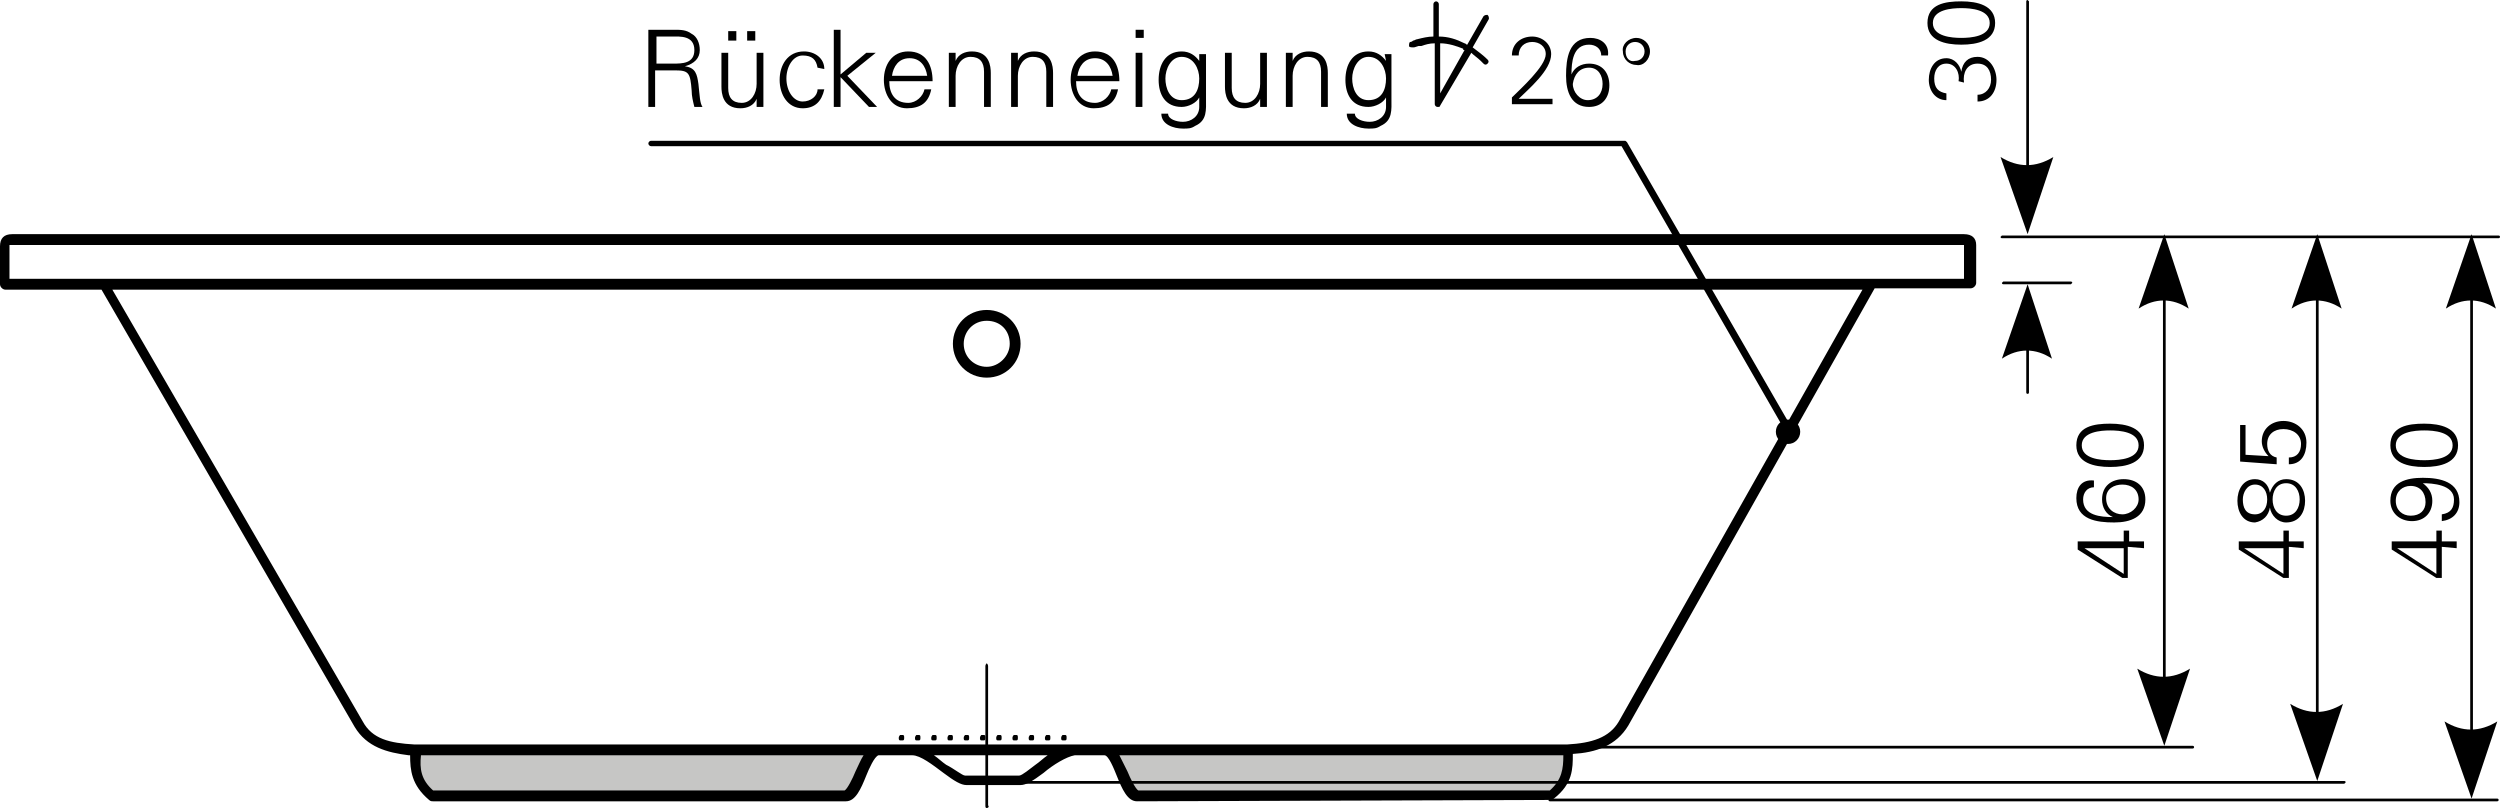 <?xml version="1.0" encoding="utf-8"?>
<!-- Generator: Adobe Illustrator 23.0.1, SVG Export Plug-In . SVG Version: 6.00 Build 0)  -->
<svg version="1.1" id="Ebene_1" xmlns="http://www.w3.org/2000/svg" xmlns:xlink="http://www.w3.org/1999/xlink" x="0px" y="0px"
	 viewBox="0 0 184.7 59.7" style="enable-background:new 0 0 184.7 59.7;" xml:space="preserve">
<style type="text/css">
	.st0{fill-rule:evenodd;clip-rule:evenodd;fill:#C6C6C5;}
	.st1{fill-rule:evenodd;clip-rule:evenodd;}
</style>
<g>
	<path d="M158.4,40.5V40h-1.1v-0.8h-0.4V40h-3.4v0.6l3.3,2.1h0.4v-2.3L158.4,40.5L158.4,40.5z M156.9,40.5v1.9l-2.9-1.9l0,0H156.9
		L156.9,40.5z"/>
</g>
<g>
	<path d="M155.6,36.8c0-0.7,0.6-1,1.2-1c0.7,0,1.2,0.4,1.2,1.1c0,0.6-0.6,1.1-1.2,1.1C156.2,38,155.6,37.6,155.6,36.8L155.6,36.8z
		 M153.4,36.8c0,1.6,1.5,1.8,2.8,1.8c1.2,0,2.3-0.4,2.3-1.7c0-1-0.7-1.5-1.6-1.5s-1.6,0.5-1.6,1.5c0,0.6,0.3,1.1,0.8,1.3l0,0
		c-0.9,0-2.2-0.1-2.2-1.3c0-0.5,0.3-0.9,0.8-0.9v-0.5C153.8,35.4,153.4,36,153.4,36.8L153.4,36.8z"/>
</g>
<g>
	<path d="M153.8,32.9c0-1,1.4-1.1,2.1-1.1s2.1,0.1,2.1,1.1s-1.4,1.1-2.1,1.1C155.2,34,153.8,33.9,153.8,32.9L153.8,32.9z
		 M153.4,32.9c0,1.3,1.3,1.6,2.5,1.6s2.5-0.3,2.5-1.6s-1.3-1.6-2.5-1.6C154.7,31.3,153.4,31.5,153.4,32.9L153.4,32.9z"/>
</g>
<g>
	<path d="M170.2,40.5V40h-1.1v-0.8h-0.4V40h-3.3v0.6l3.3,2.1h0.4v-2.3L170.2,40.5L170.2,40.5z M168.7,40.5v1.9l-2.9-1.9l0,0H168.7
		L168.7,40.5z"/>
</g>
<g>
	<path d="M169.9,36.9c0,0.6-0.3,1.2-1,1.2s-1-0.6-1-1.2c0-0.6,0.3-1.2,1-1.2S169.9,36.3,169.9,36.9L169.9,36.9z M165.7,36.9
		c0-0.5,0.3-1.1,0.9-1.1s0.9,0.5,0.9,1.1s-0.3,1.1-0.9,1.1C165.9,38,165.7,37.5,165.7,36.9L165.7,36.9z M167.7,37.5
		c0.1,0.6,0.6,1.1,1.2,1.1c1,0,1.4-0.8,1.4-1.6s-0.4-1.6-1.4-1.6c-0.6,0-1,0.4-1.2,1l0,0l0,0c-0.1-0.6-0.5-1-1.1-1
		c-0.9,0-1.3,0.8-1.3,1.6s0.4,1.6,1.3,1.6C167.2,38.5,167.6,38.1,167.7,37.5L167.7,37.5L167.7,37.5z"/>
</g>
<g>
	<path d="M168.2,34.3v-0.5c-0.5-0.1-0.7-0.5-0.7-1c0-0.7,0.5-1.1,1.2-1.1s1.3,0.4,1.3,1.1c0,0.6-0.3,1-0.9,1v0.5
		c0.9,0,1.3-0.7,1.3-1.6c0-1-0.8-1.6-1.7-1.6c-0.9,0-1.6,0.6-1.6,1.5c0,0.4,0.2,0.8,0.5,1.1l0,0l-1.7-0.1v-2.2h-0.4v2.7L168.2,34.3
		L168.2,34.3z"/>
</g>
<g>
	<path d="M181.5,40.5V40h-1.1v-0.8H180V40h-3.3v0.6l3.3,2.1h0.4v-2.3L181.5,40.5L181.5,40.5z M180,40.5v1.9l-2.9-1.9l0,0H180
		L180,40.5z"/>
</g>
<g>
	<path d="M177,37c0-0.7,0.5-1.1,1.1-1.1c0.7,0,1.1,0.5,1.1,1.2c0,0.6-0.4,1-1.1,1C177.5,38.1,177,37.7,177,37L177,37z M180.4,38.5
		c0.8-0.1,1.3-0.6,1.3-1.4c0-1.5-1.4-1.8-2.7-1.8c-1.2,0-2.4,0.3-2.4,1.7c0,0.9,0.7,1.5,1.6,1.5s1.5-0.6,1.5-1.5
		c0-0.6-0.3-1-0.7-1.3l0,0c0.7,0,2.3,0.1,2.3,1.2c0,0.6-0.2,1-0.9,1.1L180.4,38.5L180.4,38.5z"/>
</g>
<g>
	<path d="M177,32.9c0-1,1.4-1.1,2.1-1.1s2.1,0.1,2.1,1.1s-1.4,1.1-2.1,1.1S177,33.9,177,32.9L177,32.9z M176.6,32.9
		c0,1.3,1.3,1.6,2.5,1.6s2.5-0.3,2.5-1.6s-1.3-1.6-2.5-1.6C177.9,31.3,176.6,31.5,176.6,32.9L176.6,32.9z"/>
</g>
<g>
	<path class="st0" d="M67.1,55.3h-2.4c-1,0-1.5,3.4-2.4,3.4H31.8c-1.3-1.1-1.2-2.2-1.2-3.4h85.2c0,1.2,0.1,2.3-1.2,3.4H84
		c-0.9,0-1.4-3.4-2.4-3.4H67.1L67.1,55.3z"/>
</g>
<g>
	<path d="M153,21h-5c-0.1,0-0.1-0.1-0.1-0.1l0.1-0.1h5c0.1,0,0.1,0.1,0.1,0.1L153,21z M184.6,17.6h-36.7c-0.1,0-0.1-0.1-0.1-0.1
		l0.1-0.1h36.7c0.1,0,0.1,0.1,0.1,0.1S184.7,17.6,184.6,17.6z"/>
</g>
<g>
	<path d="M78.7,54.7h-0.2c-0.1,0-0.1-0.1-0.1-0.2s0.1-0.2,0.1-0.2h0.2c0.1,0,0.1,0.1,0.1,0.2S78.8,54.7,78.7,54.7z M77.5,54.7h-0.2
		c-0.1,0-0.1-0.1-0.1-0.2s0.1-0.2,0.1-0.2h0.2c0.1,0,0.1,0.1,0.1,0.2S77.6,54.7,77.5,54.7z M76.3,54.7h-0.2c-0.1,0-0.1-0.1-0.1-0.2
		s0.1-0.2,0.1-0.2h0.2c0.1,0,0.1,0.1,0.1,0.2S76.4,54.7,76.3,54.7z M75.1,54.7h-0.2c-0.1,0-0.1-0.1-0.1-0.2s0.1-0.2,0.1-0.2h0.2
		c0.1,0,0.1,0.1,0.1,0.2S75.2,54.7,75.1,54.7z M73.9,54.7h-0.2c-0.1,0-0.1-0.1-0.1-0.2s0.1-0.2,0.1-0.2h0.2c0.1,0,0.1,0.1,0.1,0.2
		S74,54.7,73.9,54.7z M72.7,54.7h-0.2c-0.1,0-0.1-0.1-0.1-0.2s0.1-0.2,0.1-0.2h0.2c0.1,0,0.1,0.1,0.1,0.2S72.8,54.7,72.7,54.7z
		 M71.5,54.7h-0.2c-0.1,0-0.1-0.1-0.1-0.2s0.1-0.2,0.1-0.2h0.2c0.1,0,0.1,0.1,0.1,0.2S71.6,54.7,71.5,54.7z M70.3,54.7h-0.2
		c-0.1,0-0.1-0.1-0.1-0.2s0.1-0.2,0.1-0.2h0.2c0.1,0,0.1,0.1,0.1,0.2S70.4,54.7,70.3,54.7z M69.1,54.7h-0.2c-0.1,0-0.1-0.1-0.1-0.2
		s0.1-0.2,0.1-0.2h0.2c0.1,0,0.1,0.1,0.1,0.2S69.2,54.7,69.1,54.7z M67.9,54.7h-0.2c-0.1,0-0.1-0.1-0.1-0.2s0.1-0.2,0.1-0.2h0.2
		c0.1,0,0.1,0.1,0.1,0.2S68,54.7,67.9,54.7z M66.7,54.7h-0.2c-0.1,0-0.1-0.1-0.1-0.2s0.1-0.2,0.1-0.2h0.2c0.1,0,0.1,0.1,0.1,0.2
		S66.8,54.7,66.7,54.7z"/>
</g>
<g>
	<path d="M72.9,59.7c-0.1,0-0.1-0.1-0.1-0.2V49.2c0-0.1,0.1-0.2,0.1-0.2s0.1,0.1,0.1,0.2v10.3C73.1,59.6,73,59.7,72.9,59.7z"/>
</g>
<g>
	<path d="M184.5,59.2h-70c-0.1,0-0.1-0.1-0.1-0.1l0.1-0.1h70c0.1,0,0.1,0.1,0.1,0.1S184.6,59.2,184.5,59.2z M173.2,57.9H75.7
		c-0.1,0-0.1-0.1-0.1-0.1l0.1-0.1h97.5c0.1,0,0.1,0.1,0.1,0.1L173.2,57.9z M162,55.3h-44.2c-0.1,0-0.1-0.1-0.1-0.1l0.1-0.1H162
		c0.1,0,0.1,0.1,0.1,0.1S162.1,55.3,162,55.3z M159.9,54.4c-0.1,0-0.1-0.1-0.1-0.1V18.2c0-0.1,0.1-0.1,0.1-0.1l0.1,0.1v36.1
		C160,54.4,160,54.4,159.9,54.4z"/>
</g>
<g>
	<path class="st1" d="M159.9,55.1l-2-5.7c1.3,0.8,2.6,0.8,3.9,0L159.9,55.1L159.9,55.1z"/>
</g>
<g>
	<path class="st1" d="M159.9,17.3l-1.9,5.5c1.2-0.8,2.5-0.8,3.7,0L159.9,17.3L159.9,17.3z"/>
</g>
<g>
	<path d="M171.2,57.1c-0.1,0-0.1-0.1-0.1-0.1V18.2c0-0.1,0.1-0.1,0.1-0.1l0.1,0.1v38.7C171.4,57,171.3,57.1,171.2,57.1z"/>
</g>
<g>
	<path class="st1" d="M171.2,57.7l-2-5.7c1.3,0.8,2.6,0.8,3.9,0L171.2,57.7L171.2,57.7z"/>
</g>
<g>
	<path class="st1" d="M171.2,17.3l-1.9,5.5c1.2-0.8,2.5-0.8,3.7,0L171.2,17.3L171.2,17.3z"/>
</g>
<g>
	<path d="M149.8,16.7c-0.1,0-0.1-0.1-0.1-0.1V0.1c0-0.1,0.1-0.1,0.1-0.1l0.1,0.1v16.5C150,16.6,149.9,16.7,149.8,16.7z"/>
</g>
<g>
	<path class="st1" d="M149.8,17.3l-2-5.7c1.3,0.8,2.6,0.8,3.9,0L149.8,17.3L149.8,17.3z"/>
</g>
<g>
	<path d="M149.8,29.1c-0.1,0-0.1-0.1-0.1-0.1v-7.1c0-0.1,0.1-0.1,0.1-0.1l0.1,0.1V29C149.9,29,149.9,29.1,149.8,29.1z"/>
</g>
<g>
	<path class="st1" d="M149.8,21l-1.9,5.5c1.2-0.8,2.5-0.8,3.7,0L149.8,21L149.8,21z"/>
</g>
<g>
	<path d="M182.6,58.4c-0.1,0-0.1-0.1-0.1-0.1V18.2c0-0.1,0.1-0.1,0.1-0.1l0.1,0.1v40C182.7,58.3,182.6,58.4,182.6,58.4z"/>
</g>
<g>
	<path class="st1" d="M182.6,59l-2-5.7c1.3,0.8,2.6,0.8,3.9,0L182.6,59L182.6,59z"/>
</g>
<g>
	<path class="st1" d="M182.6,17.3l-1.9,5.5c1.2-0.8,2.5-0.8,3.7,0L182.6,17.3L182.6,17.3z"/>
</g>
<g>
	<path d="M145.1,6.1c-0.1-0.7,0.2-1.4,1-1.4c0.7,0,1,0.5,1,1.2c0,0.6-0.4,1.1-1,1.1v0.5c0.9,0,1.4-0.7,1.4-1.6
		c0-0.8-0.5-1.7-1.4-1.7c-0.7,0-1.1,0.4-1.2,1.1l0,0c-0.1-0.5-0.5-1-1.1-1c-0.9,0-1.3,0.8-1.3,1.6s0.5,1.5,1.3,1.5V6.9
		c-0.6-0.1-0.9-0.4-0.9-1.1c0-0.6,0.3-1.1,0.9-1.1c0.7,0,1,0.7,0.9,1.3L145.1,6.1L145.1,6.1z"/>
</g>
<g>
	<path d="M142.8,1.7c0-1,1.4-1.1,2.1-1.1s2.1,0.1,2.1,1.1s-1.4,1.1-2.1,1.1C144.2,2.8,142.8,2.7,142.8,1.7L142.8,1.7z M142.4,1.7
		c0,1.3,1.3,1.6,2.5,1.6s2.5-0.3,2.5-1.6s-1.3-1.6-2.5-1.6C143.7,0.1,142.4,0.3,142.4,1.7L142.4,1.7z"/>
</g>
<g>
	<path d="M84,59.2c-0.7,0-1.1-0.9-1.5-1.9c-0.2-0.5-0.6-1.5-0.9-1.5h-2.2c-0.6,0.1-1.6,0.7-2.3,1.3c-0.8,0.6-1.3,0.9-1.7,0.9h-4
		c-0.4,0-0.9-0.3-1.7-0.9c-0.8-0.6-1.7-1.3-2.3-1.3h-2.5c-0.3,0.1-0.7,1-0.9,1.5c-0.4,1-0.8,1.9-1.5,1.9l0,0H32
		c-0.1,0-0.2,0-0.3-0.1c-1.3-1.1-1.4-2.2-1.4-3.3h-0.1c-1.6-0.2-3.1-0.6-4-2.1L7.5,21.4H0.4C0.2,21.4,0,21.2,0,21v-2.8
		c0-0.6,0.3-0.9,0.9-0.9h144.2c0.6,0,0.9,0.3,0.9,0.8v2.8c0,0.2-0.2,0.4-0.4,0.4h-6.3l0,0h-0.8l-18.2,32.3c-0.9,1.5-2.4,2-4.1,2.1
		c0,1.1,0,2.2-1.4,3.3c-0.1,0.1-0.2,0.1-0.3,0.1L84,59.2C84,59.2,84,59.2,84,59.2z M82.7,55.8c0.2,0.4,0.4,0.8,0.6,1.2
		c0.2,0.5,0.6,1.3,0.8,1.4h30.4c0.9-0.8,1-1.6,1-2.6L82.7,55.8L82.7,55.8z M32,58.4h30.4c0.2-0.1,0.6-0.9,0.8-1.4
		c0.2-0.4,0.4-0.9,0.6-1.2H31.1C31,56.8,31.1,57.6,32,58.4z M71.3,57.3h4c0.2,0,0.8-0.5,1.2-0.8c0.3-0.2,0.6-0.5,0.9-0.7H69
		c0.3,0.2,0.6,0.5,0.9,0.7C70.5,56.8,71.1,57.3,71.3,57.3z M81.7,55h34.1l0,0c1.8-0.1,3.1-0.5,3.8-1.7l18-31.9H8.3l18.5,31.9
		c0.7,1.3,2,1.6,3.8,1.7l0,0h34.1h0.1h2.4h0.1h12.1h0.1H81.7C81.6,55,81.6,55,81.7,55z M0.7,20.6h5.9c0,0,0,0,0.1,0h131.5l0,0h6.9
		v-2.4c0,0,0,0,0-0.1c0,0,0,0-0.1,0H0.8H0.7c0,0,0,0,0,0.1C0.7,18.2,0.7,20.6,0.7,20.6z M72.9,27.9c-1.4,0-2.5-1.1-2.5-2.5
		s1.1-2.5,2.5-2.5s2.5,1.1,2.5,2.5S74.3,27.9,72.9,27.9z M72.9,23.7c-1,0-1.7,0.8-1.7,1.7c0,1,0.8,1.7,1.7,1.7s1.7-0.8,1.7-1.7
		C74.6,24.4,73.9,23.7,72.9,23.7z"/>
</g>
<g>
	<path d="M114.7,7.7V7.3h-2.5c0.7-0.7,2.4-2.1,2.4-3.3c0-0.8-0.7-1.3-1.4-1.3c-0.8,0-1.5,0.5-1.5,1.4h0.5c0-0.6,0.4-1,1-1
		c0.5,0,1,0.3,1,0.9c0,0.9-1.9,2.6-2.5,3.2v0.5L114.7,7.7L114.7,7.7z"/>
</g>
<g>
	<path d="M117.4,5c0.7,0,1,0.6,1,1.2c0,0.7-0.4,1.2-1.1,1.2c-0.6,0-1.1-0.6-1.1-1.2C116.3,5.5,116.7,5,117.4,5L117.4,5z M117.5,2.8
		c-1.6,0-1.8,1.5-1.8,2.8c0,1.2,0.4,2.3,1.7,2.3c1,0,1.5-0.7,1.5-1.6c0-0.9-0.5-1.6-1.5-1.6c-0.6,0-1.1,0.3-1.3,0.8l0,0
		c0-0.9,0.1-2.2,1.3-2.2c0.5,0,0.9,0.3,0.9,0.8h0.5C118.9,3.2,118.2,2.8,117.5,2.8L117.5,2.8z"/>
</g>
<g>
	<path d="M121.9,3.8c0-0.6-0.5-1-1-1c-0.6,0-1.1,0.5-1,1c0,0.6,0.5,1,1,1C121.4,4.9,121.9,4.4,121.9,3.8L121.9,3.8z M120.1,3.8
		c0-0.4,0.3-0.7,0.7-0.7s0.7,0.3,0.7,0.7s-0.3,0.7-0.7,0.7C120.4,4.6,120.1,4.3,120.1,3.8L120.1,3.8z"/>
</g>
<g>
	<path class="st1" d="M104.4,3.5c-0.1,0-0.3,0-0.3-0.1s0-0.3,0.1-0.3l0,0c0.1,0,0.2-0.1,0.2-0.1c0.1,0,0.2-0.1,0.3-0.1l0,0l0,0
		c0.4-0.1,0.8-0.2,1.2-0.2V0.3c0-0.1,0.1-0.2,0.2-0.2c0.1,0,0.2,0.1,0.2,0.2v2.4c0.7,0,1.3,0.2,1.9,0.5c0.1,0,0.1,0.1,0.2,0.1
		l1.2-2.1c0.1-0.1,0.2-0.1,0.3-0.1c0.1,0.1,0.1,0.2,0.1,0.3l-1.2,2.1c0.4,0.3,0.8,0.6,1.1,0.9c0.1,0.1,0.1,0.2,0,0.3s-0.2,0.1-0.3,0
		s-0.2-0.2-0.2-0.2c-0.2-0.2-0.5-0.4-0.7-0.6l-2.3,3.9c0,0.1-0.1,0.1-0.2,0.1c-0.1,0-0.2-0.1-0.2-0.2V3.2c-0.4,0-0.7,0.1-1,0.2l0,0
		h-0.1h-0.1C104.5,3.5,104.5,3.5,104.4,3.5L104.4,3.5L104.4,3.5z M108.2,3.7c-0.1,0-0.1,0-0.1-0.1c-0.5-0.2-1.1-0.4-1.7-0.4v3.7
		L108.2,3.7L108.2,3.7z"/>
</g>
<g>
	<path d="M48.5,4.7v-2h1.2c0.5,0,1.6-0.1,1.6,1c0,1-0.9,1-1.6,1H48.5L48.5,4.7z M48.5,5.2h1.4c1,0,1.1,0.2,1.2,1.5
		c0,0.4,0.1,0.8,0.2,1.2h0.6c-0.2-0.3-0.2-0.8-0.3-1.7c-0.1-0.7-0.2-1.2-1-1.3l0,0c0.7-0.2,1.1-0.6,1.1-1.2c0-0.5-0.2-1-0.6-1.2
		c-0.4-0.3-0.8-0.3-1.3-0.3h-1.9v5.7h0.5V5.2H48.5z"/>
</g>
<g>
	<path d="M55.8,3V2.3h-0.6V3H55.8L55.8,3z M54.4,3V2.3h-0.6V3H54.4L54.4,3z M55.9,6.2c0,0.7-0.4,1.4-1.1,1.4c-0.7,0-1-0.4-1-1.1V3.9
		h-0.5v2.5c0,0.5,0.1,1.6,1.4,1.6c0.5,0,1-0.2,1.2-0.7l0,0v0.6h0.5c0-0.3,0-0.6,0-0.9V3.9h-0.5L55.9,6.2L55.9,6.2z"/>
</g>
<g>
	<path d="M60.9,5.1c0-0.8-0.7-1.3-1.5-1.3c-1.2,0-1.8,1-1.8,2.1S58.2,8,59.3,8c0.9,0,1.4-0.5,1.6-1.4h-0.5c0,0.5-0.5,0.9-1.1,0.9
		c-0.7,0-1.2-0.8-1.2-1.7s0.5-1.7,1.2-1.7s1,0.3,1.1,0.9L60.9,5.1L60.9,5.1z"/>
</g>
<g>
	<polygon points="62.1,2.2 61.6,2.2 61.6,7.9 62.1,7.9 62.1,5.7 64.2,7.9 64.8,7.9 62.6,5.6 64.7,3.9 64,3.9 62.1,5.5 	"/>
</g>
<g>
	<path d="M68.9,6c0-1.2-0.5-2.2-1.8-2.2c-1.2,0-1.8,1-1.8,2.1S65.9,8,67,8c1,0,1.6-0.4,1.8-1.4h-0.5c-0.1,0.5-0.6,1-1.2,1
		c-1,0-1.4-0.7-1.4-1.6L68.9,6L68.9,6z M65.9,5.6c0.1-0.7,0.5-1.3,1.3-1.3s1.2,0.6,1.3,1.3H65.9L65.9,5.6z"/>
</g>
<g>
	<path d="M70.6,5.6c0-0.7,0.4-1.4,1.1-1.4c0.7,0,1,0.4,1,1.1v2.6h0.5V5.4c0-0.5-0.1-1.6-1.4-1.6c-0.5,0-1,0.2-1.2,0.7l0,0V3.9h-0.5
		c0,0.3,0,0.6,0,0.9v3.1h0.5L70.6,5.6L70.6,5.6z"/>
</g>
<g>
	<path d="M75.2,5.6c0-0.7,0.4-1.4,1.1-1.4c0.7,0,1,0.4,1,1.1v2.6h0.5V5.4c0-0.5-0.1-1.6-1.4-1.6c-0.5,0-1,0.2-1.2,0.7l0,0V3.9h-0.5
		c0,0.3,0,0.6,0,0.9v3.1h0.5L75.2,5.6L75.2,5.6z"/>
</g>
<g>
	<path d="M82.7,6c0-1.2-0.5-2.2-1.8-2.2c-1.2,0-1.8,1-1.8,2.1S79.7,8,80.8,8c1,0,1.6-0.4,1.8-1.4h-0.5c-0.1,0.5-0.6,1-1.2,1
		c-1,0-1.4-0.7-1.4-1.6L82.7,6L82.7,6z M79.6,5.6c0.1-0.7,0.5-1.3,1.3-1.3s1.2,0.6,1.3,1.3H79.6L79.6,5.6z"/>
</g>
<g>
	<path d="M83.9,3.9v4h0.5v-4H83.9L83.9,3.9z M84.5,2.2h-0.6v0.6h0.6V2.2L84.5,2.2z"/>
</g>
<g>
	<path d="M88.6,5.8c0,0.8-0.3,1.6-1.3,1.6c-0.9,0-1.2-0.9-1.2-1.6c0-0.7,0.4-1.6,1.2-1.6C88.2,4.2,88.6,5.1,88.6,5.8L88.6,5.8z
		 M88.6,4.5L88.6,4.5c-0.3-0.4-0.7-0.7-1.3-0.7c-1.2,0-1.7,1-1.7,2.1s0.5,2,1.7,2c0.5,0,1.1-0.3,1.3-0.7l0,0v0.7
		C88.6,8.6,88,9,87.4,9c-0.5,0-1.1-0.2-1.1-0.6h-0.5c0,0.8,0.9,1.1,1.6,1.1c0.4,0,0.6,0,0.9-0.2c0.9-0.4,0.8-1.2,0.8-2V4.9
		c0-0.3,0-0.6,0-0.9h-0.5V4.5L88.6,4.5z"/>
</g>
<g>
	<path d="M93.1,6.2c0,0.7-0.4,1.4-1.1,1.4c-0.7,0-1-0.4-1-1.1V3.9h-0.5v2.5c0,0.5,0.1,1.6,1.4,1.6c0.5,0,1-0.2,1.2-0.7l0,0v0.6h0.5
		c0-0.3,0-0.6,0-0.9V3.9h-0.5L93.1,6.2L93.1,6.2z"/>
</g>
<g>
	<path d="M95.5,5.6c0-0.7,0.4-1.4,1.1-1.4c0.7,0,1,0.4,1,1.1v2.6h0.5V5.4c0-0.5-0.1-1.6-1.4-1.6c-0.5,0-1,0.2-1.2,0.7l0,0V3.9H95
		c0,0.3,0,0.6,0,0.9v3.1h0.5L95.5,5.6L95.5,5.6z"/>
</g>
<g>
	<path d="M102.4,5.8c0,0.8-0.3,1.6-1.3,1.6c-0.9,0-1.2-0.9-1.2-1.6c0-0.7,0.4-1.6,1.2-1.6C102,4.2,102.4,5.1,102.4,5.8L102.4,5.8z
		 M102.4,4.5L102.4,4.5c-0.3-0.4-0.7-0.7-1.3-0.7c-1.2,0-1.7,1-1.7,2.1s0.5,2,1.7,2c0.5,0,1.1-0.3,1.3-0.7l0,0v0.7
		c0,0.7-0.6,1.1-1.2,1.1c-0.5,0-1.1-0.2-1.1-0.6h-0.6c0,0.8,0.9,1.1,1.6,1.1c0.4,0,0.6,0,0.9-0.2c0.9-0.4,0.8-1.2,0.8-2V4.9
		c0-0.3,0-0.6,0-0.9h-0.5L102.4,4.5L102.4,4.5z"/>
</g>
<g>
	<path d="M132.3,32.3c-0.1,0-0.1,0-0.2-0.1l-12.3-21.4H48.1c-0.1,0-0.2-0.1-0.2-0.2s0.1-0.2,0.2-0.2H120c0.1,0,0.1,0,0.2,0.1
		L132.6,32c0.1,0.1,0,0.2-0.1,0.3C132.3,32.3,132.3,32.3,132.3,32.3z"/>
</g>
<g>
	<path class="st1" d="M132.1,31c0.5,0,0.9,0.4,0.9,0.9s-0.4,0.9-0.9,0.9s-0.9-0.4-0.9-0.9C131.2,31.4,131.6,31,132.1,31L132.1,31z"
		/>
</g>
</svg>
